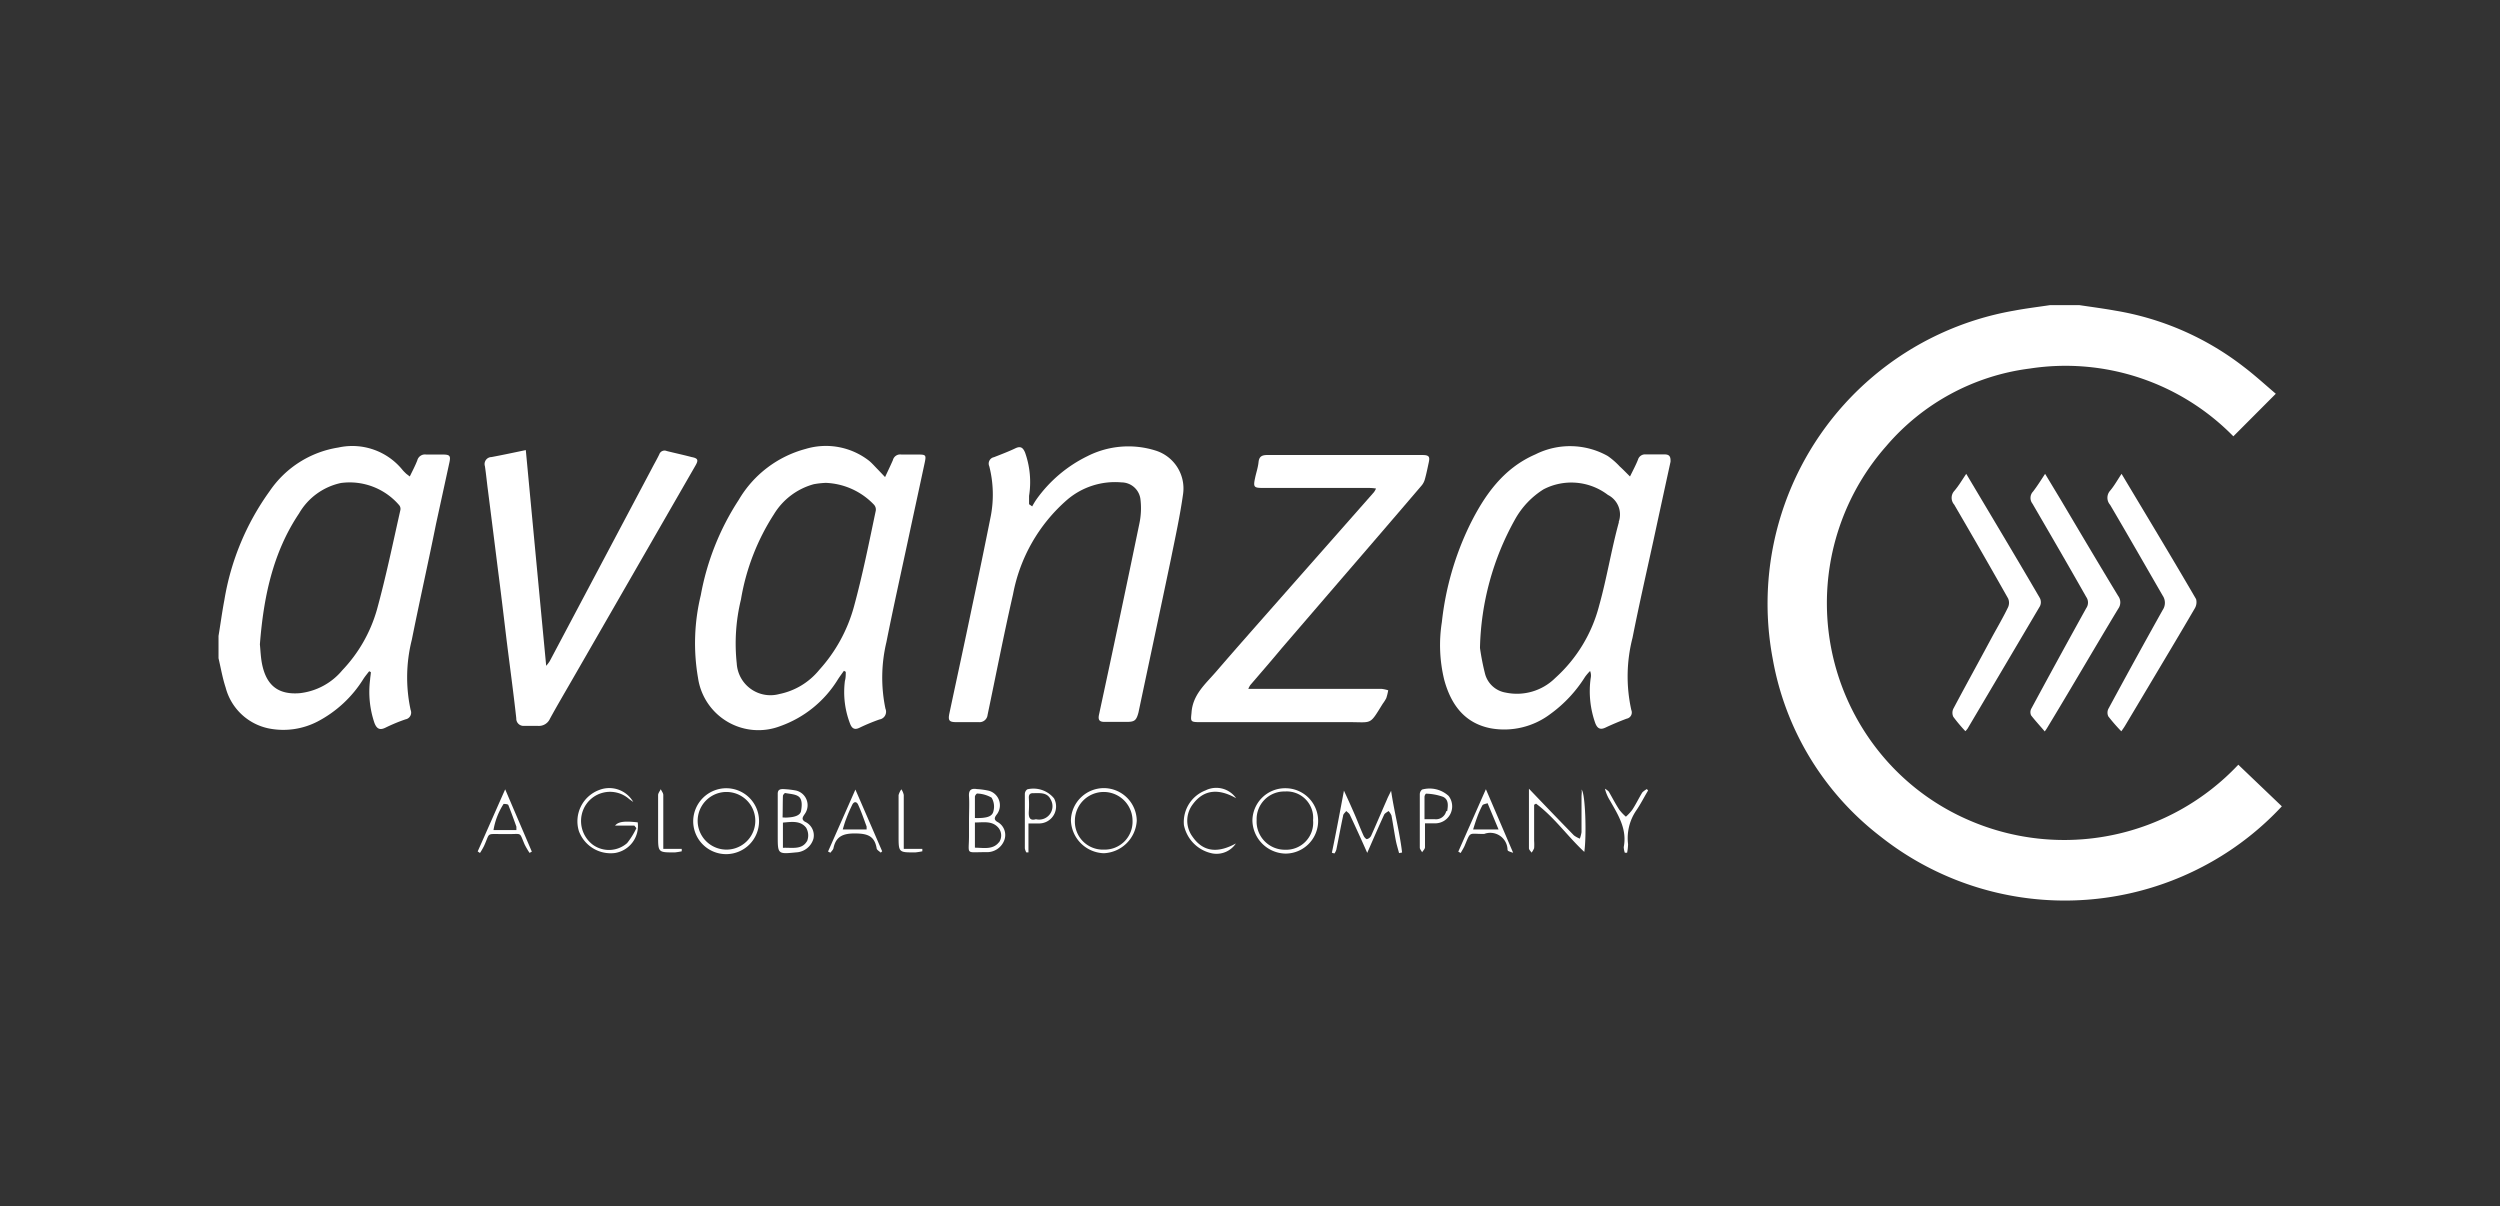<svg id="Capa_1" data-name="Capa 1" xmlns="http://www.w3.org/2000/svg" viewBox="0 0 207.3 100"><rect x="0" y="0" width="207.3" height="100" fill="#333333" stroke="none"/><defs><style>.cls-1{fill:#fff;}</style></defs><title>avanza</title><path class="cls-1" d="M185.6,63.41A19.82,19.82,0,0,1,163.24,68a19.38,19.38,0,0,1-6.57-4.67A19.69,19.69,0,0,1,156.4,37a18.74,18.74,0,0,1,11.91-6.44,19.48,19.48,0,0,1,16.88,5.62l3.52-3.53c-.85-.72-1.73-1.53-2.68-2.25a23.71,23.71,0,0,0-10.62-4.64c-1-.18-2-.31-3-.46H170c-1,.15-2,.27-3,.46A24.66,24.66,0,0,0,147,54.66a23.78,23.78,0,0,0,8.89,14.67,24.65,24.65,0,0,0,27.55,2.1,24.37,24.37,0,0,0,5.77-4.57Z"/><path class="cls-1" d="M36.7,37.69c-.45,0-.91,0-1.36,0a.66.66,0,0,0-.74.49c-.17.44-.4.87-.62,1.33l-.3-.23c-.1-.1-.21-.2-.3-.31a5.36,5.36,0,0,0-5.33-1.86,8.47,8.47,0,0,0-5.68,3.6,21.38,21.38,0,0,0-3.77,9.07c-.19,1-.32,2-.48,2.95v1.85c.19.81.33,1.64.59,2.43a4.66,4.66,0,0,0,3.62,3.4,6.17,6.17,0,0,0,4-.58,9.83,9.83,0,0,0,3.82-3.56c.14-.21.31-.41.46-.61l.14.07c0,.2-.05.41-.06.62a8,8,0,0,0,.36,3.6c.18.46.42.63.91.39a14.16,14.16,0,0,1,1.66-.69.57.57,0,0,0,.43-.78,12.76,12.76,0,0,1,.1-5.83c.64-3.2,1.36-6.38,2-9.57l1.11-5.1C37.39,37.79,37.3,37.69,36.7,37.69ZM31.25,50.57a12.06,12.06,0,0,1-2.86,5,5.35,5.35,0,0,1-3.55,1.91c-1.82.14-2.79-.69-3.13-2.52-.09-.5-.11-1-.16-1.53.3-3.85,1.05-7.58,3.25-10.86a5.29,5.29,0,0,1,3.47-2.52,5.41,5.41,0,0,1,4.83,1.84.48.48,0,0,1,.1.4C32.57,45.08,32,47.85,31.25,50.57Z"/><path class="cls-1" d="M138,37.68q-.76,0-1.53,0a.61.61,0,0,0-.65.44c-.18.45-.41.88-.66,1.39-.34-.33-.58-.59-.85-.83a6,6,0,0,0-1-.87,6.39,6.39,0,0,0-6-.13c-2.67,1.16-4.23,3.4-5.46,5.9a24.43,24.43,0,0,0-2.29,8,12.17,12.17,0,0,0,.2,4.81c.55,2,1.65,3.57,3.85,4a6.34,6.34,0,0,0,4.94-1.18,11,11,0,0,0,2.88-3.08,3.89,3.89,0,0,1,.42-.49,1,1,0,0,1,.05.59,7.89,7.89,0,0,0,.39,3.76c.17.41.4.55.84.34s1.16-.52,1.76-.74a.52.52,0,0,0,.38-.71,12.86,12.86,0,0,1,.1-6c.53-2.68,1.14-5.35,1.72-8q.71-3.29,1.43-6.59C138.54,37.87,138.44,37.67,138,37.68Zm-3.76,5.61c-.63,2.29-1,4.65-1.64,6.93a12.15,12.15,0,0,1-3.64,6,4.52,4.52,0,0,1-4.11,1.21,2.13,2.13,0,0,1-1.7-1.52,20.05,20.05,0,0,1-.43-2.18,22.83,22.83,0,0,1,2.9-10.65A6.88,6.88,0,0,1,128,40.57a5,5,0,0,1,5.33.47A1.82,1.82,0,0,1,134.22,43.29Z"/><path class="cls-1" d="M76.11,37.69c-.46,0-.92,0-1.37,0a.62.62,0,0,0-.7.46c-.19.44-.4.87-.65,1.41l-.58-.61c-.24-.24-.47-.51-.73-.73a5.82,5.82,0,0,0-5.26-1,9.18,9.18,0,0,0-5.57,4.24,21.47,21.47,0,0,0-3.14,7.89,16.87,16.87,0,0,0-.23,6.86,5.06,5.06,0,0,0,6.82,4,9.22,9.22,0,0,0,4.77-3.86c.16-.25.34-.49.51-.73l.15.09c0,.25,0,.5-.07.75a7.28,7.28,0,0,0,.44,3.58c.15.37.37.5.76.31a16.11,16.11,0,0,1,1.66-.69.65.65,0,0,0,.5-.9,12.65,12.65,0,0,1,.08-5.51c.58-2.91,1.23-5.82,1.85-8.72.44-2.06.89-4.12,1.33-6.18C76.81,37.73,76.77,37.69,76.11,37.69ZM70.81,50.3a12.85,12.85,0,0,1-2.88,5.25,5.74,5.74,0,0,1-3.31,2A2.8,2.8,0,0,1,61.09,55a15.42,15.42,0,0,1,.35-5.29,18.69,18.69,0,0,1,2.73-7.06,5.59,5.59,0,0,1,3.31-2.5,6.92,6.92,0,0,1,1-.11,5.82,5.82,0,0,1,4,1.82.6.6,0,0,1,.14.48C72.06,45,71.53,47.66,70.81,50.3Z"/><path class="cls-1" d="M95.85,37.37a7.51,7.51,0,0,0-5.71.47,11.21,11.21,0,0,0-4.22,3.6,6.16,6.16,0,0,0-.33.55l-.26-.18c0-.23,0-.46,0-.69A7.31,7.31,0,0,0,85,37.53c-.17-.41-.37-.57-.82-.35s-1.17.5-1.76.73a.54.54,0,0,0-.39.75,9.51,9.51,0,0,1,.13,4.11q-.75,3.76-1.55,7.51c-.62,3-1.26,5.92-1.89,8.89-.12.59,0,.71.59.71h1.85a.67.67,0,0,0,.73-.6c.7-3.33,1.35-6.68,2.11-10a13.74,13.74,0,0,1,4.49-7.84A6.11,6.11,0,0,1,93,40a1.59,1.59,0,0,1,1.56,1.35,6.14,6.14,0,0,1-.08,2.05q-1.64,7.94-3.35,15.86c-.1.47.06.6.47.6h1.8c.68,0,.82-.11,1-.77.9-4.26,1.81-8.51,2.7-12.77.36-1.78.75-3.56,1-5.35A3.29,3.29,0,0,0,95.85,37.37Z"/><path class="cls-1" d="M99.48,59.88h12.39c1.95,0,1.67.27,2.79-1.53a3.21,3.21,0,0,0,.29-.46,4.41,4.41,0,0,0,.16-.65,2.8,2.8,0,0,0-.56-.12H104.19c-.21,0-.41,0-.68,0a1.66,1.66,0,0,1,.17-.32c.86-1,1.73-2,2.61-3.06l5-5.81q3.3-3.82,6.59-7.67a1.36,1.36,0,0,0,.27-.52c.13-.46.22-.92.32-1.38s.06-.63-.52-.63H105.09c-.42,0-.68.1-.73.58s-.2.89-.29,1.33c-.16.75-.1.82.66.82h8.62c.23,0,.46,0,.75.05a1.75,1.75,0,0,1-.17.3l-3.27,3.71-4.41,5c-1.82,2.07-3.65,4.13-5.45,6.22-.87,1-1.91,1.88-2,3.37C98.73,59.81,98.69,59.88,99.48,59.88Z"/><path class="cls-1" d="M57.35,37.9c-.68-.18-1.38-.33-2.06-.5a.46.46,0,0,0-.62.27c-.19.4-.41.77-.61,1.16l-8.48,16a3.22,3.22,0,0,1-.29.38c-.57-6-1.13-11.93-1.69-17.89-1,.21-1.94.41-2.85.58a.58.58,0,0,0-.54.76c.1.66.16,1.33.25,2q.42,3.3.83,6.58c.25,1.93.48,3.85.71,5.78.27,2.18.57,4.36.81,6.54a.6.6,0,0,0,.64.63c.38,0,.77,0,1.15,0a1,1,0,0,0,1-.59c.6-1.1,1.24-2.18,1.86-3.26L57.67,38.6C57.93,38.15,57.88,38,57.35,37.9Z"/><path class="cls-1" d="M175.9,60.64c.12-.17.22-.31.31-.46l1.95-3.27c1.28-2.15,2.57-4.3,3.83-6.46a1,1,0,0,0,.11-.77c-2-3.44-4.07-6.86-6.18-10.39-.34.51-.61,1-.95,1.4a.88.88,0,0,0,0,1.17c1.47,2.5,2.9,5,4.36,7.53a1.06,1.06,0,0,1,0,1.19q-2.28,4.08-4.51,8.21a.73.73,0,0,0,0,.61A14.42,14.42,0,0,0,175.9,60.64Z"/><path class="cls-1" d="M169.55,60.65c.08-.11.14-.19.18-.26,2-3.3,3.92-6.61,5.91-9.91a.89.89,0,0,0,0-1.06c-1.6-2.64-3.17-5.29-4.74-7.94l-1.32-2.19c-.36.55-.64,1-1,1.47a.77.77,0,0,0-.05,1c1.5,2.58,3,5.16,4.46,7.74a.81.81,0,0,1,0,.93q-2.31,4.17-4.57,8.36a.63.63,0,0,0,0,.53C168.77,59.77,169.16,60.19,169.55,60.65Z"/><path class="cls-1" d="M165.17,52.84c-1.07,2-2.15,3.95-3.2,5.93a.79.79,0,0,0,0,.67,13.15,13.15,0,0,0,1,1.19,2.08,2.08,0,0,0,.18-.21q3-5.07,6-10.15a.76.76,0,0,0,0-.67c-1.11-1.91-2.24-3.81-3.37-5.71l-2.74-4.6c-.35.52-.63,1-1,1.43a.85.85,0,0,0,0,1.12q2.26,3.87,4.47,7.78a.89.89,0,0,1,0,.73C166.1,51.2,165.63,52,165.17,52.84Z"/><path class="cls-1" d="M115,66.31c-.44,1-.86,2-1.31,3a.53.53,0,0,1-.35.27c-.07,0-.22-.16-.27-.28-.26-.57-.48-1.16-.73-1.74s-.56-1.27-.9-2c-.34,1.81-.65,3.48-1,5.15l.21.06a1,1,0,0,0,.16-.32c.19-.93.36-1.87.56-2.8,0-.15.17-.27.26-.4.1.1.24.18.3.31.47,1,.93,2,1.44,3.16.49-1.12.93-2.14,1.4-3.16.06-.13.24-.21.37-.31a1.38,1.38,0,0,1,.24.37c.13.69.23,1.39.36,2.07.07.36.18.7.27,1.05l.25-.05c-.19-1.67-.64-3.3-.91-5.12C115.21,65.87,115.09,66.08,115,66.31Z"/><path class="cls-1" d="M131.14,66c0,1,0,2,0,3a2.69,2.69,0,0,1-.14.54,2.12,2.12,0,0,1-.49-.27c-1.23-1.26-2.46-2.54-3.73-3.87v2.94c0,.65,0,1.31,0,2,0,.12.14.24.22.36a1.53,1.53,0,0,0,.21-.37,4,4,0,0,0,0-.6v-3l.16-.09c1.52,1.13,2.62,2.72,4,4,.2-1.35.09-4.89-.23-5.17C131.18,65.64,131.15,65.83,131.14,66Z"/><path class="cls-1" d="M66.75,68.14c-.34-.21-.17-.42,0-.67A1.25,1.25,0,0,0,66,65.55a7.45,7.45,0,0,0-1.07-.12c-.33,0-.45.11-.44.44,0,.72,0,1.45,0,2.18V69.3c0,1.53,0,1.53,1.52,1.38a1.57,1.57,0,0,0,1.44-1.13A1.24,1.24,0,0,0,66.75,68.14ZM64.92,66c0-.09.15-.26.2-.24.41.08.94.09,1.18.36s.19.77.12,1.14-.58.49-1,.52a2.59,2.59,0,0,1-.53,0C64.91,67.19,64.9,66.62,64.92,66Zm2,3.74c-.42.74-1.22.53-2,.56V68.21c.7-.06,1.44-.19,1.92.42A1.26,1.26,0,0,1,66.91,69.78Z"/><path class="cls-1" d="M82.68,68.14c-.31-.2-.19-.4,0-.64A1.25,1.25,0,0,0,82,65.57a6.17,6.17,0,0,0-1-.14c-.48-.08-.69.09-.65.62s0,1.34,0,2c0,.42,0,.84,0,1.26,0,1.62-.34,1.34,1.42,1.35a1.53,1.53,0,0,0,1.51-1A1.23,1.23,0,0,0,82.68,68.14Zm-1.84-.31c0-.65,0-1.21,0-1.77,0-.09.14-.27.19-.26a2.56,2.56,0,0,1,1.19.34,1.43,1.43,0,0,1,.16,1.1c-.08.46-.53.54-.94.58A5.71,5.71,0,0,1,80.84,67.83Zm2,2c-.5.64-1.23.47-2,.46V68.2c.71,0,1.43-.16,1.94.43A1,1,0,0,1,82.83,69.86Z"/><path class="cls-1" d="M51,68.46h1.6l.17.21A6.29,6.29,0,0,1,52,69.91a2.28,2.28,0,0,1-2.85.13,2.47,2.47,0,0,1-.78-2.91,2.4,2.4,0,0,1,3.78-.89c.11.09.24.17.36.26a2.29,2.29,0,0,0-2.81-1A2.77,2.77,0,0,0,48,68.91a2.81,2.81,0,0,0,3,1.82,2.27,2.27,0,0,0,1.88-2.54C51.79,68.07,51.28,68.12,51,68.46Z"/><path class="cls-1" d="M91.53,65.35A2.74,2.74,0,0,0,88.8,68a2.82,2.82,0,0,0,2.73,2.75,2.86,2.86,0,0,0,2.73-2.7A2.74,2.74,0,0,0,91.53,65.35Zm0,5.1a2.32,2.32,0,0,1-2.4-2.39,2.39,2.39,0,1,1,4.78,0A2.31,2.31,0,0,1,91.54,70.45Z"/><path class="cls-1" d="M106.56,65.36a2.71,2.71,0,0,0-2.71,2.69,2.8,2.8,0,0,0,2.74,2.73,2.71,2.71,0,1,0,0-5.42Zm0,5.1A2.34,2.34,0,0,1,104.2,68a2.29,2.29,0,0,1,2.35-2.37,2.19,2.19,0,0,1,2.33,2.38A2.24,2.24,0,0,1,106.56,70.46Z"/><path class="cls-1" d="M60.24,65.36a2.75,2.75,0,0,0-2.76,2.77,2.73,2.73,0,0,0,5.46-.07A2.72,2.72,0,0,0,60.24,65.36Zm0,5.09a2.39,2.39,0,0,1,0-4.78,2.39,2.39,0,0,1,0,4.78Z"/><path class="cls-1" d="M39.61,70.6l.19.13a6.48,6.48,0,0,0,.33-.57c.52-1.13.16-1,1.45-1h.71c1,0,.77-.16,1.21.86a6.1,6.1,0,0,0,.41.7l.19-.1c-.72-1.69-1.45-3.38-2.21-5.17C41.1,67.23,40.36,68.92,39.61,70.6Zm3.21-2s0,.13,0,.23h-1.9a5.72,5.72,0,0,1,.84-2.17s.35,0,.39.09C42.37,67.3,42.6,67.93,42.82,68.55Z"/><path class="cls-1" d="M120.92,70.62l.2.11c.11-.2.23-.38.32-.58.52-1.24.33-1,1.52-1h.11A1.43,1.43,0,0,1,125,70.37c0,.07,0,.16.08.2a2.52,2.52,0,0,0,.39.14l-2.26-5.27Zm3.34-1.84h-2.11c.12-.38.22-.71.33-1a7.5,7.5,0,0,1,.44-1c.06-.1.28-.12.43-.18Z"/><path class="cls-1" d="M68.66,70.61l.2.1c.08-.12.22-.24.25-.37.2-1,.82-1.24,1.81-1.23s1.59.19,1.77,1.22c0,.14.22.25.34.37l.12-.11-2.22-5.12Zm2.48-3.92c.28.6.49,1.23.72,1.85,0,.06,0,.14,0,.24H69.88c.1-.33.17-.59.27-.84a12.52,12.52,0,0,1,.51-1.19C70.78,66.48,71,66.43,71.14,66.69Z"/><path class="cls-1" d="M117.92,65.47a.51.51,0,0,0-.19.4c0,1.47,0,2.94,0,4.42,0,.12.13.25.19.38.09-.14.23-.27.24-.4,0-.63,0-1.27,0-2,.32,0,.55,0,.78,0A1.41,1.41,0,0,0,120.12,66,2.33,2.33,0,0,0,117.92,65.47Zm2,1.79a.87.87,0,0,1-.94.67h-.86c0-.67,0-1.26,0-1.86a.42.42,0,0,1,.12-.26,4.58,4.58,0,0,1,1.41.26C120.15,66.3,120.07,66.84,120,67.26Z"/><path class="cls-1" d="M85.19,65.45a.47.47,0,0,0-.21.38c0,1.5,0,3,0,4.51a1.06,1.06,0,0,0,.12.34l.18,0V68.28c.39,0,.66,0,.93,0A1.41,1.41,0,0,0,87.4,66.2,2.2,2.2,0,0,0,85.19,65.45Zm.71,2.48c-.52.15-.62-.16-.59-.65a8.67,8.67,0,0,0,0-1.14c0-.28.12-.38.39-.37.54,0,1.13-.08,1.42.52A1.11,1.11,0,0,1,85.9,67.93Z"/><path class="cls-1" d="M102.5,66.19a2,2,0,0,0-2.54-.65,2.81,2.81,0,0,0-1.79,2.87,3,3,0,0,0,2.38,2.36,1.93,1.93,0,0,0,1.93-.83c-1.39.76-2.65.79-3.58-.54a2.24,2.24,0,0,1,0-2.7C99.84,65.42,101.09,65.39,102.5,66.19Z"/><path class="cls-1" d="M136.18,65.71c-.29.47-.54,1-.84,1.45a3.88,3.88,0,0,1-.52.56,3.75,3.75,0,0,1-.55-.58c-.32-.49-.58-1-.87-1.5a1.34,1.34,0,0,0-.32-.24,3.38,3.38,0,0,0,.43,1c.68,1.19,1.42,2.36,1.13,3.84a1.62,1.62,0,0,0,.09.47h.19A4.12,4.12,0,0,0,135,70a4.07,4.07,0,0,1,.66-2.77c.37-.53.66-1.12,1-1.68l-.1-.12A1.67,1.67,0,0,0,136.18,65.71Z"/><path class="cls-1" d="M74.94,70.39v-.72c0-1.25,0-2.5,0-3.75a1.28,1.28,0,0,0-.2-.47,1.51,1.51,0,0,0-.23.48c0,1.13,0,2.25,0,3.37,0,1.39,0,1.39,1.41,1.38a5.43,5.43,0,0,0,.56-.09c0-.07,0-.14,0-.2Z"/><path class="cls-1" d="M55,70.39v-.72c0-1.25,0-2.5,0-3.75,0-.16-.14-.32-.21-.48-.08.17-.22.33-.22.49,0,1.12,0,2.25,0,3.37,0,1.39,0,1.39,1.41,1.38a5.25,5.25,0,0,0,.55-.09v-.2Z"/></svg>